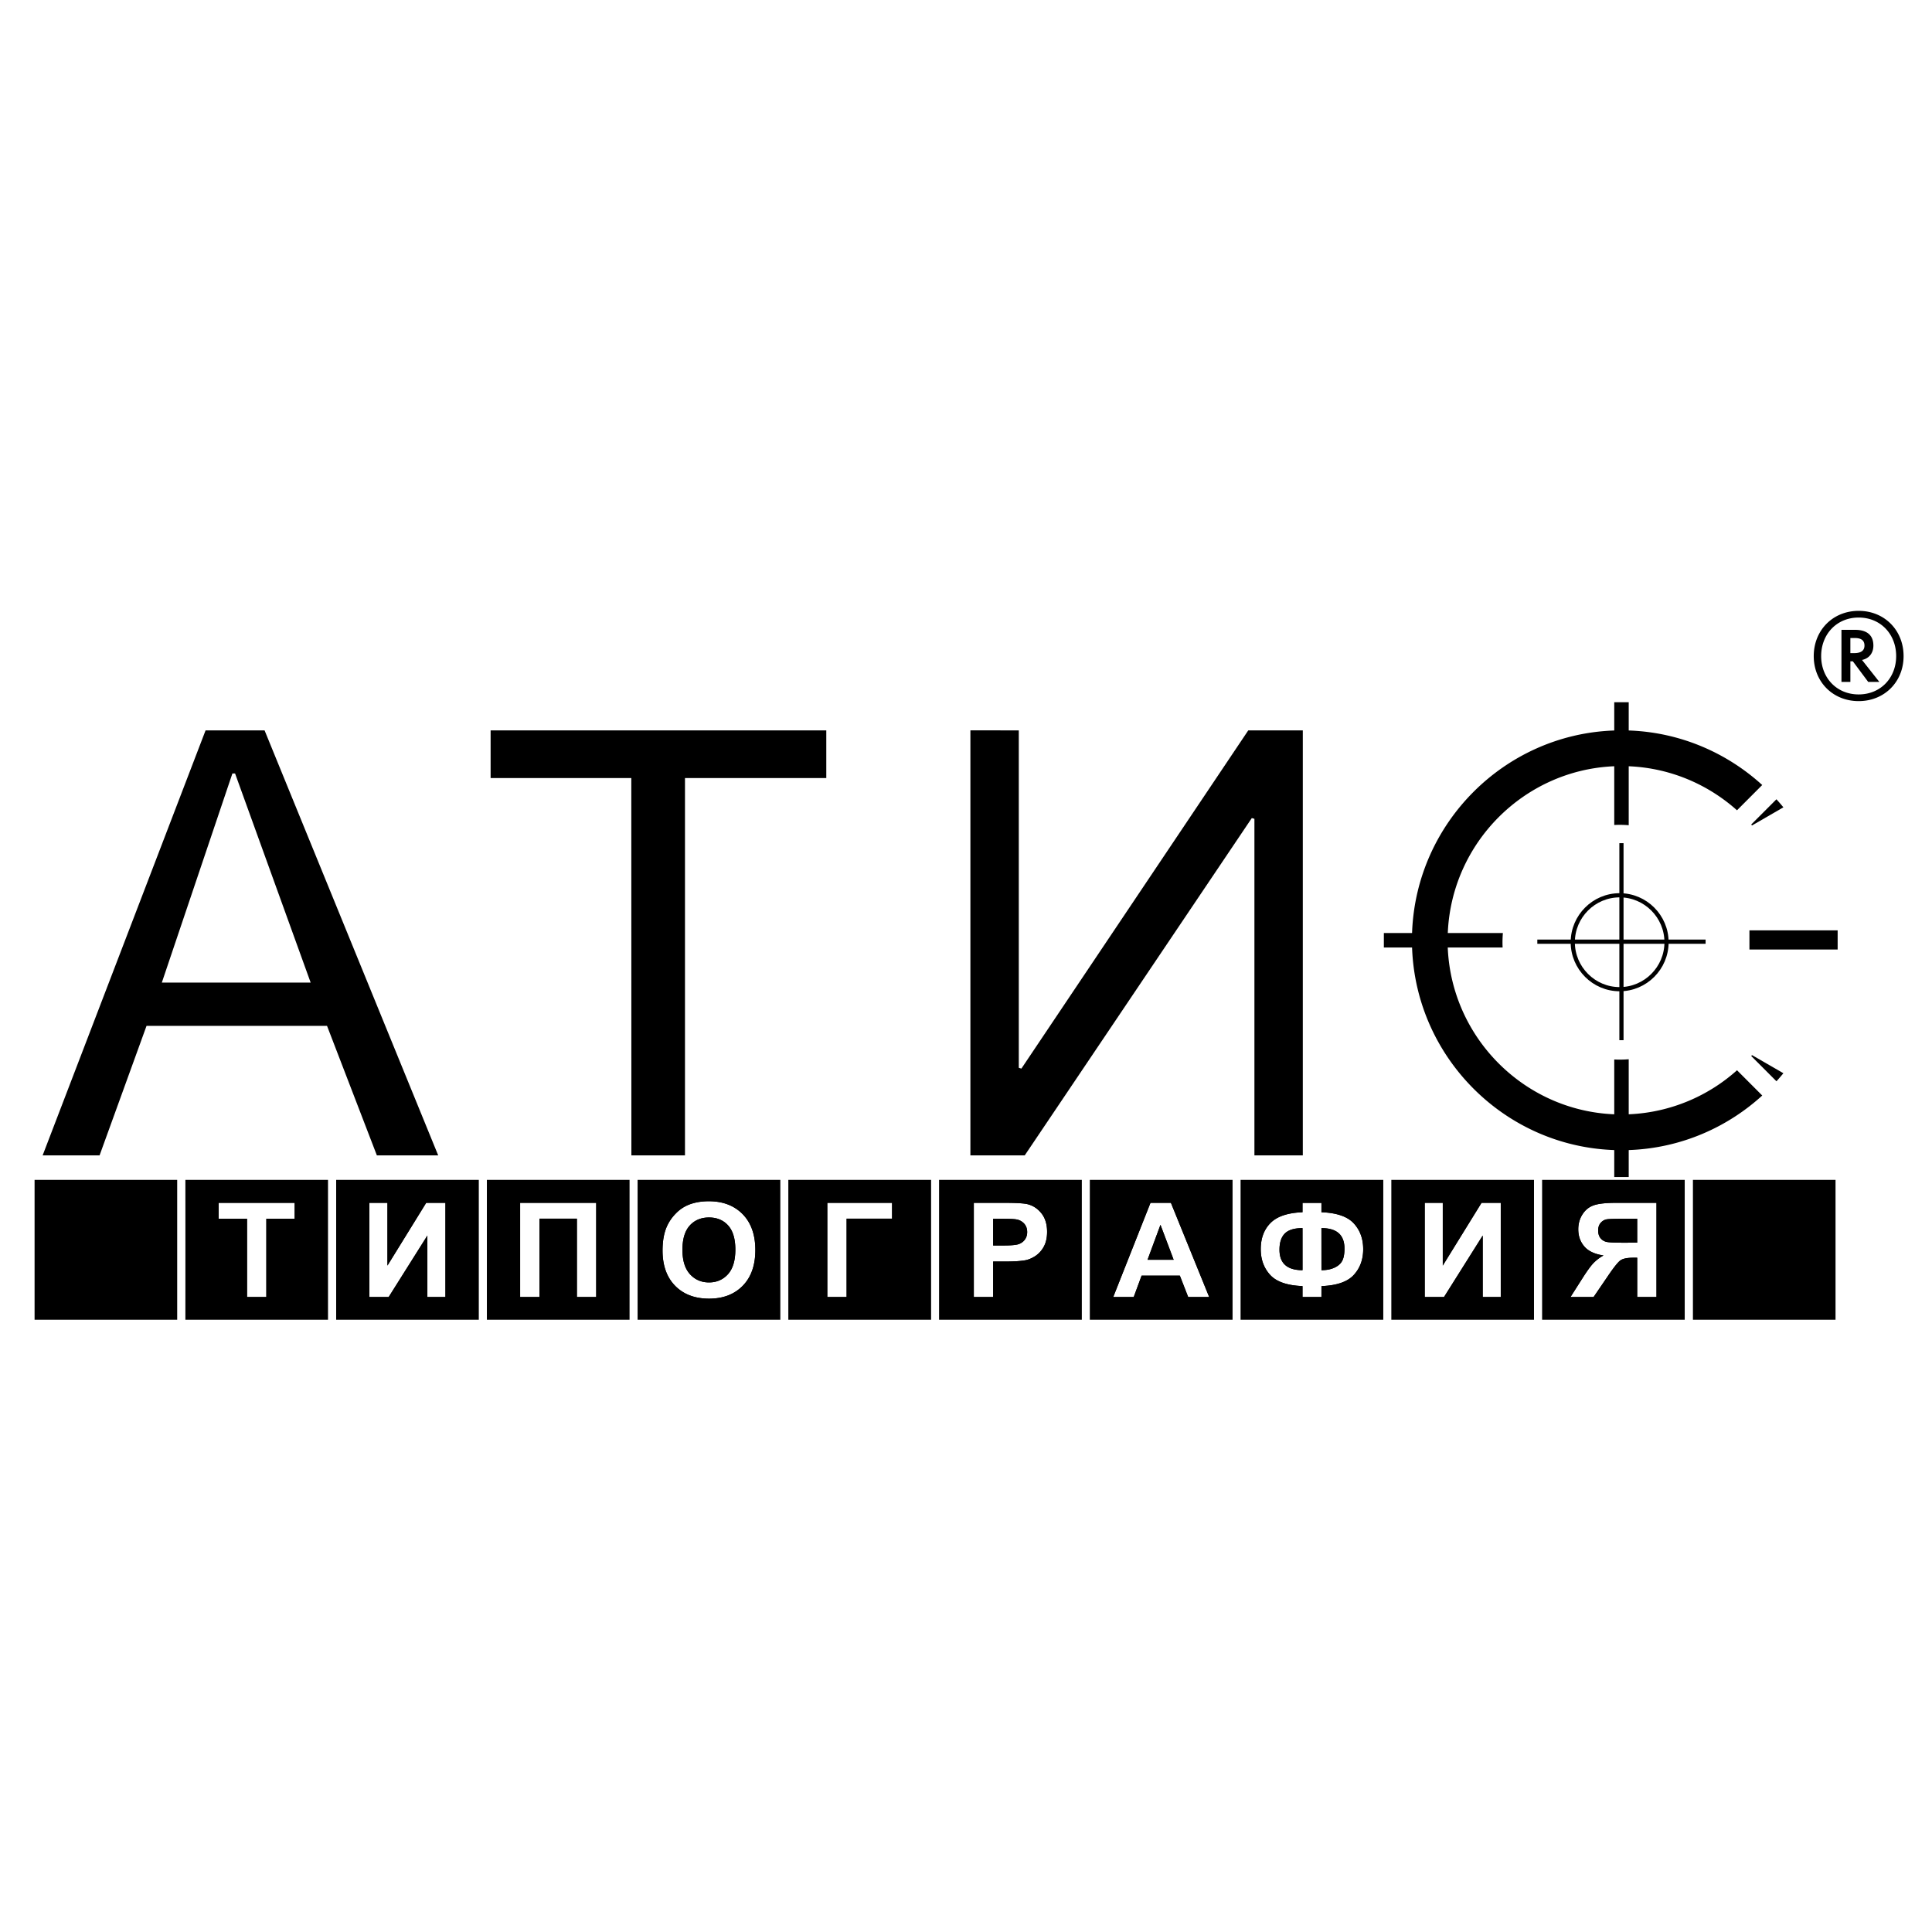 <svg xmlns="http://www.w3.org/2000/svg" width="2500" height="2500" viewBox="0 0 192.756 192.756"><path fill-rule="evenodd" clip-rule="evenodd" fill="#fff" d="M0 0h192.756v192.756H0V0z"/><path d="M163.342 123.982l-1.428.002c-.793 0-1.32-.025-1.578-.07a1.082 1.082 0 0 1-.637-.363c-.166-.197-.25-.457-.25-.787 0-.314.084-.572.258-.768.176-.197.385-.312.621-.348.242-.033.748-.051 1.51-.051h1.504v2.385zm1.926 5.422v-9.396h-4.055c-.953 0-1.672.074-2.15.227-.48.152-.869.451-1.16.893s-.438.949-.438 1.521c0 .66.195 1.227.59 1.695.396.473 1.037.779 1.928.914a4.21 4.21 0 0 0-1.027.785c-.275.293-.643.805-1.102 1.531l-1.164 1.83h2.303l1.393-2.041c.604-.895 1.033-1.434 1.279-1.611.25-.18.682-.268 1.287-.268h.391v3.92h1.925zm-23.123-9.398l1.801.002v6.26l3.867-6.26h1.918v9.396h-1.801v-6.133l-3.861 6.133h-1.924v-9.398zm-12.192 6.721l-.002-4.199c-.811 0-1.398.18-1.756.531-.359.359-.541.9-.541 1.623 0 1.363.766 2.045 2.297 2.045h.002zm1.889 0c.502 0 .934-.082 1.295-.25.361-.166.621-.391.771-.674.154-.281.23-.695.23-1.236 0-1.357-.768-2.039-2.299-2.039l.003 4.199zm0 1.582l-.002 1.096h-1.889v-1.092c-1.521-.057-2.598-.43-3.225-1.113-.627-.686-.941-1.545-.941-2.574 0-1.086.328-1.959.982-2.615s1.717-1.01 3.184-1.066v-.93h1.889v.93c1.514.057 2.588.424 3.219 1.104s.947 1.541.947 2.584c0 1.033-.316 1.891-.945 2.574-.627.68-1.703 1.051-3.221 1.107l.002-.005zm-14.746-2.621l-1.316-3.488-1.289 3.488h2.605zm3.545 3.716h-2.096l-.83-2.131h-3.818l-.785 2.131h-2.045l3.717-9.396h2.039l3.818 9.396zm-21.555-7.806v2.664h1.055c.758 0 1.268-.047 1.521-.145.258-.1.459-.252.604-.463.146-.207.217-.453.217-.73 0-.342-.102-.621-.303-.844a1.346 1.346 0 0 0-.777-.42c-.229-.041-.693-.062-1.387-.062h-.93zm-1.928 7.806v-9.396h3.092c1.174 0 1.936.047 2.291.141.547.141 1.004.451 1.375.92.367.471.553 1.086.553 1.83 0 .578-.107 1.062-.318 1.457a2.605 2.605 0 0 1-.811.926c-.33.223-.664.373-1 .445-.457.088-1.127.135-1.998.135h-1.256v3.543h-1.928v-.001zm-14.618-9.398l6.463.002v1.576h-4.538v7.82H82.54v-9.398zm-14.451 4.693c0 1.064.248 1.875.746 2.424.499.549 1.135.824 1.902.824.767 0 1.398-.273 1.89-.816.492-.547.739-1.367.739-2.455 0-1.076-.241-1.881-.719-2.41-.478-.531-1.118-.797-1.91-.797-.793 0-1.437.27-1.922.805-.484.537-.728 1.346-.728 2.428l.002-.003zm-1.986.065c0-.955.145-1.76.436-2.41.217-.479.515-.91.89-1.287a3.707 3.707 0 0 1 1.232-.848c.595-.246 1.282-.371 2.058-.371 1.405 0 2.529.43 3.374 1.287.843.861 1.267 2.055 1.267 3.584 0 1.518-.419 2.705-1.255 3.561-.837.857-1.958 1.287-3.359 1.287-1.418 0-2.547-.428-3.383-1.277-.841-.854-1.26-2.028-1.26-3.526zm-14.209-4.758l7.59.002v9.396h-1.928v-7.82H53.82v7.82h-1.926v-9.398zm-15.041 0l1.803.002v6.26l3.865-6.26h1.92v9.396h-1.802v-6.133l-3.861 6.133h-1.925v-9.398zm-12.206 9.398v-7.807h-2.832v-1.59h7.583v1.59h-2.825v7.807h-1.926zM3.459 117.576h14.209v14.234H3.459v-14.234zm15.041 0h14.211v14.234H18.5c.002-4.744.002-9.49 0-14.234zm15.043 0h14.209v14.234H33.543v-14.234zm15.041 0h14.209v14.234H48.584v-14.234zm15.041 0h14.209v14.234H63.625v-14.234zm15.042 0h14.21v14.234h-14.21v-14.234zm15.042 0h14.208v14.234H93.709v-14.234zm15.041 0h14.209v14.234H108.75v-14.234zm15.041 0H138v14.234h-14.209v-14.234zm15.041 0h14.209v14.234h-14.209v-14.234zm15.041 0h14.211v14.234h-14.211v-14.234zm15.043 0h14.209v14.234h-14.209v-14.234z" fill-rule="evenodd" clip-rule="evenodd"/><path d="M174.77 82.537l3.375-1.951a22.533 22.533 0 0 0-.904-1.047l-2.719 2.721c.085.092.167.185.248.277zM174.525 105.363l2.717 2.721c.311-.336.611-.686.902-1.047l-3.375-1.949c-.08.094-.162.185-.244.275z" fill-rule="evenodd" clip-rule="evenodd" stroke="#fff" stroke-width=".283" stroke-miterlimit="2.613"/><path d="M162.639 111.025v-5.498a11.68 11.68 0 0 1-1.045.051c-.229 0-.457-.01-.682-.023v5.471c-8.793-.436-15.883-7.539-16.322-16.351l5.475-.001c-.012-.221-.02-.443-.02-.667 0-.357.02-.709.051-1.059h-5.502c.436-8.809 7.525-15.913 16.318-16.351v5.861c.225-.013.453-.022.682-.022.352 0 .699.019 1.045.05v-5.888c4.09.204 7.811 1.85 10.666 4.441l2.717-2.722c-3.557-3.284-8.236-5.362-13.383-5.573v-2.825h-1.727v2.827c-10.908.442-19.725 9.273-20.166 20.202h-2.82v1.726h2.82c.445 10.929 9.258 19.761 20.166 20.205v2.824h1.727v-2.824c5.146-.209 9.83-2.287 13.385-5.574l-2.717-2.721a17.115 17.115 0 0 1-10.668 4.441z" fill-rule="evenodd" clip-rule="evenodd" stroke="#fff" stroke-width=".283" stroke-miterlimit="2.613"/><path fill-rule="evenodd" clip-rule="evenodd" stroke="#fff" stroke-width=".283" stroke-miterlimit="2.613" d="M174.4 92.68h9.084v2.196H174.4V92.68zM96.675 72.723l5.112.008v33.804l22.676-33.804h5.66v42.685h-5.111v-33.72l-22.7 33.72h-5.637V72.723zM62.852 115.416l-.008-37.649H48.807v-5.036h33.774v5.036H68.482v37.649h-5.63zM16.344 97.889h14.448L23.32 77.217l-6.976 20.672zM4.047 115.416l16.365-42.685h6.081l17.438 42.685h-6.427l-4.973-12.924H14.719l-4.686 12.924H4.047z"/><path d="M161.594 89.322c2.576 0 4.676 2.104 4.676 4.684s-2.1 4.685-4.676 4.685c-2.574 0-4.678-2.105-4.678-4.685 0-2.58 2.104-4.684 4.678-4.684m.179-5.2v19.657m-8.394-9.827h16.789" fill="none" stroke="#000" stroke-width=".417" stroke-miterlimit="2.613"/><path d="M185.439 61.613c2.197 0 3.742 1.67 3.742 3.847 0 2.165-1.545 3.823-3.742 3.823s-3.742-1.658-3.742-3.823c0-2.177 1.545-3.847 3.742-3.847zm0-.668c-2.58 0-4.482 1.942-4.482 4.515 0 2.561 1.902 4.49 4.482 4.49s4.482-1.93 4.482-4.49c.001-2.573-1.901-4.515-4.482-4.515zm-1.716 1.893v5.195h.889V65.98h.248l1.531 2.053h1.111l-1.729-2.189c.666-.136 1.135-.643 1.135-1.435 0-1.472-1.283-1.571-1.852-1.571h-1.333zm.888.816h.359c.334 0 1.049 0 1.049.754 0 .717-.703.755-1.074.755h-.334v-1.509zM163.342 123.982l-1.428.002c-.793 0-1.32-.025-1.578-.07a1.082 1.082 0 0 1-.637-.363c-.166-.197-.25-.457-.25-.787 0-.314.084-.572.258-.768.176-.197.385-.312.621-.348.242-.033.748-.051 1.51-.051h1.504v2.385zm1.926 5.422v-9.396h-4.055c-.953 0-1.672.074-2.15.227-.48.152-.869.451-1.16.893s-.438.949-.438 1.521c0 .66.195 1.227.59 1.695.396.473 1.037.779 1.928.914a4.21 4.21 0 0 0-1.027.785c-.275.293-.643.805-1.102 1.531l-1.164 1.83h2.303l1.393-2.041c.604-.895 1.033-1.434 1.279-1.611.25-.18.682-.268 1.287-.268h.391v3.92h1.925zm-23.123-9.398l1.801.002v6.26l3.867-6.26h1.918v9.396h-1.801v-6.133l-3.861 6.133h-1.924v-9.398zm-12.192 6.721l-.002-4.199c-.811 0-1.398.18-1.756.531-.359.359-.541.9-.541 1.623 0 1.363.766 2.045 2.297 2.045h.002zm1.889 0c.502 0 .934-.082 1.295-.25.361-.166.621-.391.771-.674.154-.281.23-.695.23-1.236 0-1.357-.768-2.039-2.299-2.039l.003 4.199zm0 1.582l-.002 1.096h-1.889v-1.092c-1.521-.057-2.598-.43-3.225-1.113-.627-.686-.941-1.545-.941-2.574 0-1.086.328-1.959.982-2.615s1.717-1.01 3.184-1.066v-.93h1.889v.93c1.514.057 2.588.424 3.219 1.104s.947 1.541.947 2.584c0 1.033-.316 1.891-.945 2.574-.627.68-1.703 1.051-3.221 1.107l.002-.005zm-14.746-2.621l-1.316-3.488-1.289 3.488h2.605zm3.545 3.716h-2.096l-.83-2.131h-3.818l-.785 2.131h-2.045l3.717-9.396h2.039l3.818 9.396zm-21.555-7.806v2.664h1.055c.758 0 1.268-.047 1.521-.145.258-.1.459-.252.604-.463.146-.207.217-.453.217-.73 0-.342-.102-.621-.303-.844a1.346 1.346 0 0 0-.777-.42c-.229-.041-.693-.062-1.387-.062h-.93zm-1.928 7.806v-9.396h3.092c1.174 0 1.936.047 2.291.141.547.141 1.004.451 1.375.92.367.471.553 1.086.553 1.83 0 .578-.107 1.062-.318 1.457a2.605 2.605 0 0 1-.811.926c-.33.223-.664.373-1 .445-.457.088-1.127.135-1.998.135h-1.256v3.543h-1.928v-.001zm-14.618-9.398l6.463.002v1.576h-4.538v7.82H82.54v-9.398zm-14.451 4.693c0 1.064.248 1.875.746 2.424.499.549 1.135.824 1.902.824.767 0 1.398-.273 1.89-.816.492-.547.739-1.367.739-2.455 0-1.076-.241-1.881-.719-2.41-.478-.531-1.118-.797-1.91-.797-.793 0-1.437.27-1.922.805-.484.537-.728 1.346-.728 2.428l.002-.003zm-1.986.065c0-.955.145-1.76.436-2.41.217-.479.515-.91.89-1.287a3.707 3.707 0 0 1 1.232-.848c.595-.246 1.282-.371 2.058-.371 1.405 0 2.529.43 3.374 1.287.843.861 1.267 2.055 1.267 3.584 0 1.518-.419 2.705-1.255 3.561-.837.857-1.958 1.287-3.359 1.287-1.418 0-2.547-.428-3.383-1.277-.841-.854-1.26-2.028-1.26-3.526zm-14.209-4.758l7.59.002v9.396h-1.928v-7.82H53.82v7.82h-1.926v-9.398zm-15.041 0l1.803.002v6.26l3.865-6.26h1.92v9.396h-1.802v-6.133l-3.861 6.133h-1.925v-9.398zm-12.206 9.398v-7.807h-2.832v-1.59h7.583v1.59h-2.825v7.807h-1.926zM3.459 117.576h14.209v14.234H3.459v-14.234zm15.041 0h14.211v14.234H18.5c.002-4.744.002-9.49 0-14.234zm15.043 0h14.209v14.234H33.543v-14.234zm15.041 0h14.209v14.234H48.584v-14.234zm15.041 0h14.209v14.234H63.625v-14.234zm15.042 0h14.21v14.234h-14.21v-14.234zm15.042 0h14.208v14.234H93.709v-14.234zm15.041 0h14.209v14.234H108.75v-14.234zm15.041 0H138v14.234h-14.209v-14.234zm15.041 0h14.209v14.234h-14.209v-14.234zm15.041 0h14.211v14.234h-14.211v-14.234zm15.043 0h14.209v14.234h-14.209v-14.234z" fill-rule="evenodd" clip-rule="evenodd"/><path fill="none" stroke="#fff" stroke-width=".283" stroke-miterlimit="2.613" d="M2.834 117.574H183.75v14.237H2.834v-14.237z"/></svg>